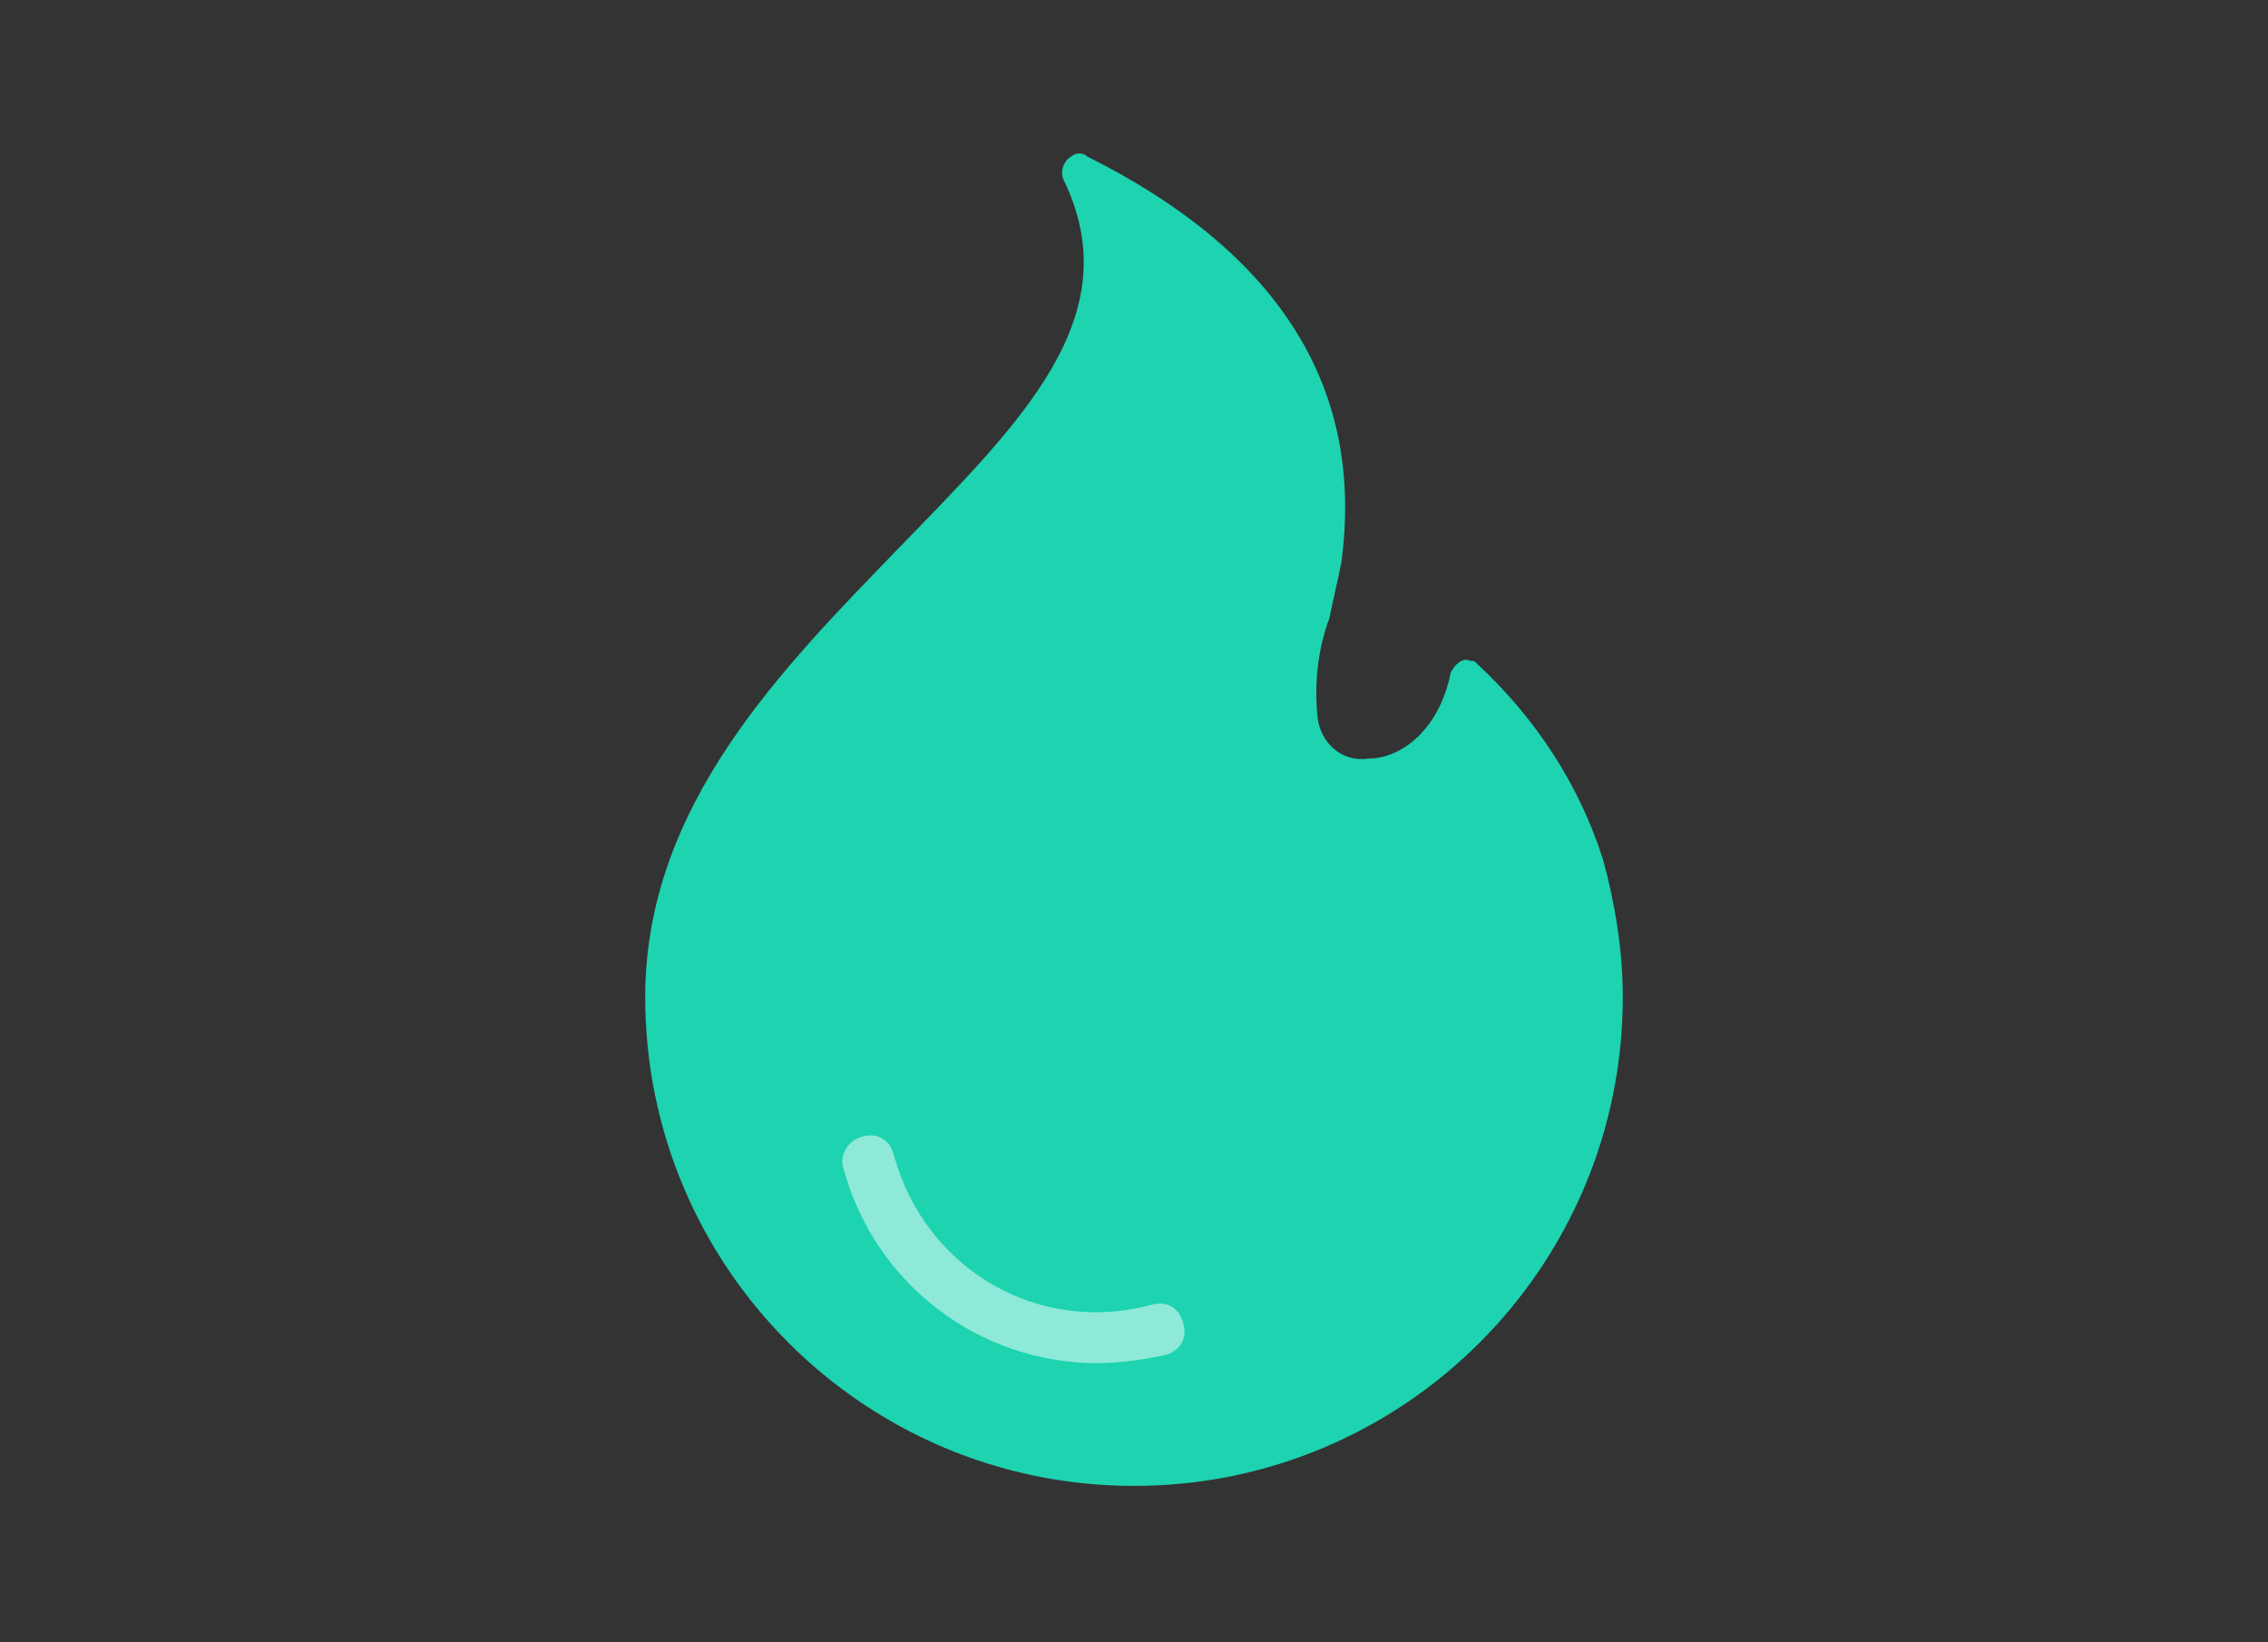 <?xml version="1.0" encoding="utf-8"?>
<!-- Generator: Adobe Illustrator 24.2.1, SVG Export Plug-In . SVG Version: 6.00 Build 0)  -->
<svg version="1.1" id="Calque_1" xmlns="http://www.w3.org/2000/svg" xmlns:xlink="http://www.w3.org/1999/xlink" x="0px" y="0px"
	 viewBox="0 0 58 42" style="enable-background:new 0 0 58 42;" xml:space="preserve">
<rect x="0" y="0" width="58" height="42" fill="#333333" stroke="none"/>
<style type="text/css">
	.st0{fill-rule:evenodd;clip-rule:evenodd;fill:#1DD3B0;}
	.st1{fill:#1DD3B0;}
	.st2{opacity:0.5;}
	.st3{fill:#FFFFFF;}
</style>
<g id="Groupe_1222">
	<path id="Tracé_889" class="st0" d="M16.9,25.5c-0.1,6.7,5.3,12.1,12,12.2c6.7,0.1,12.1-5.3,12.2-12c0-0.1,0-0.1,0-0.2
		c0-1.1-0.1-2.3-0.4-3.4c-0.6-1.8-1.6-3.5-3-4.8c-0.7,2.9-3.6,3.4-4.2,1.2c-0.4-1.2,0.4-2.9,0.6-4.2c0.7-4.9-2.4-7.9-6.3-9.9
		C31.1,11.8,16.9,15.8,16.9,25.5L16.9,25.5z"/>
	<path id="Tracé_890" class="st1" d="M29,38c-6.9,0-12.5-5.6-12.5-12.5c0-4.9,3.5-8.4,6.5-11.5c3.1-3.2,5.9-5.9,4.2-9.4
		c-0.1-0.2,0-0.5,0.2-0.6c0.1-0.1,0.3-0.1,0.4,0c5,2.5,7.1,6,6.5,10.4c-0.1,0.5-0.2,0.9-0.3,1.4c-0.3,0.8-0.4,1.7-0.3,2.6
		c0.1,0.6,0.6,1.1,1.3,1c0.8,0,1.8-0.7,2.1-2.2c0.1-0.2,0.3-0.4,0.5-0.3c0.1,0,0.1,0,0.2,0.1c1.5,1.4,2.6,3.1,3.2,5
		c0.3,1.1,0.5,2.3,0.5,3.5C41.5,32.4,35.9,38,29,38z"/>
</g>
<g id="Groupe_1223" transform="translate(5.066 25.062)" class="st2">
	<path id="Tracé_891" class="st3" d="M23,9.8c-3,0-5.7-2-6.5-5C16.4,4.5,16.6,4.1,17,4c0.4-0.1,0.7,0.1,0.8,0.5
		c0.8,2.9,3.7,4.6,6.6,3.8c0.4-0.1,0.7,0.1,0.8,0.5s-0.1,0.7-0.5,0.8C24.2,9.7,23.6,9.8,23,9.8z"/>
</g>
</svg>
